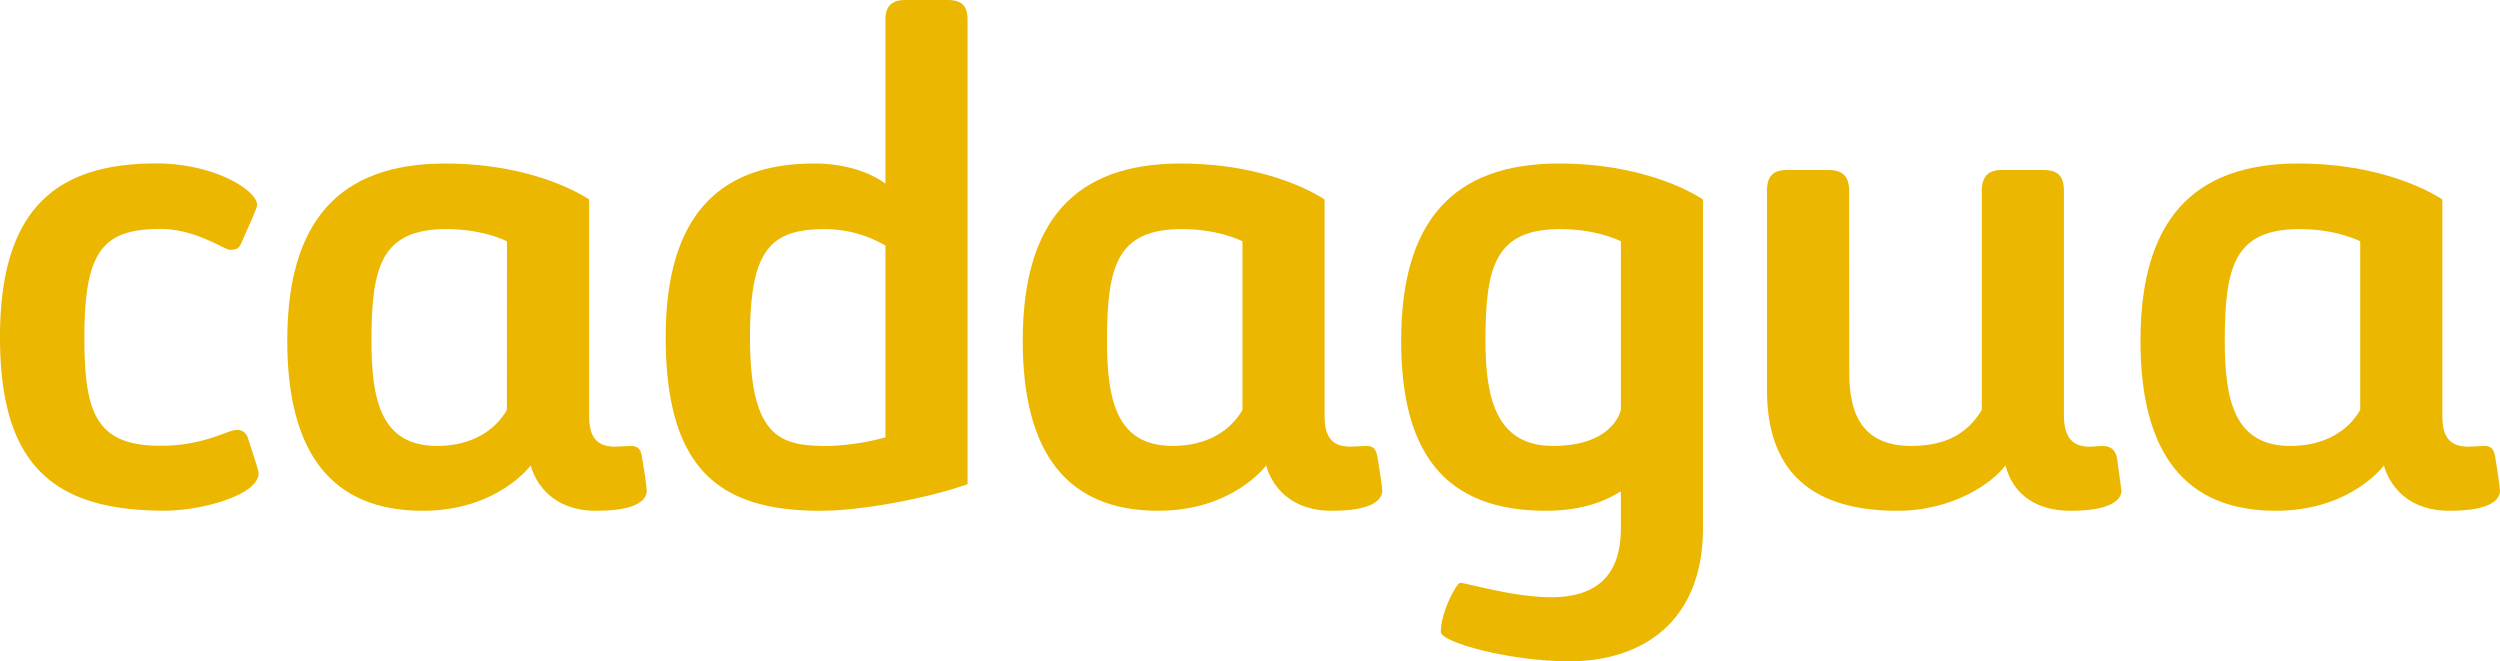 <?xml version="1.0" encoding="utf-8"?>
<svg id="Capa_1" data-name="Capa 1" xmlns="http://www.w3.org/2000/svg" viewBox="0 0 796.54 210.72"><defs><style>.cls-1{fill:#ebb700;}</style></defs><title>CNT-PRINCIPAL-CADAGUA</title><path class="cls-1" d="M417.93,761a3.42,3.42,0,0,1,3.68,2.53c.91,2.75,3.44,10.33,3.44,11.25,0,6.88-17.9,11.93-30.07,11.93-36,0-52.33-15.15-52.33-55.32,0-41.31,18.36-55.32,49.8-55.32,18.37,0,32.14,8.5,32.14,13.32,0,.92-4.13,9.87-4.59,11-1.15,2.75-1.61,3.21-4.13,3.21-1.61,0-11-6.66-22-6.66-18.36,0-24.33,6.89-24.33,34.43,0,23.41,3.21,34.66,24.1,34.66C407.6,766.08,415.18,761,417.93,761Z" transform="translate(-342.65 -624)"/><path class="cls-1" d="M547.34,770.45c.46,2.75,1.38,8.72,1.38,9.87,0,2.75-2.75,6.42-16.07,6.42-17.9,0-20.89-14.46-20.89-14.46s-10.55,14.46-34.42,14.46c-29.16,0-43.16-18.59-43.16-54.17,0-38.1,16.53-56.47,50.27-56.47,29.84,0,45.91,11.48,45.91,11.48v68.86c0,6.43,2.06,9.87,8.26,9.87,1.38,0,4.13-.23,5-.23C546.2,766.08,546.89,767.23,547.34,770.45Zm-43.15-69.56s-7.34-3.9-19.28-3.9C464.25,697,461,708.7,461,732.57c0,18.82,3,33.51,20.89,33.51,11.24,0,18.59-5.05,22.26-11.47Z" transform="translate(-342.65 -624)"/><path class="cls-1" d="M650.93,778.25c-12.85,4.59-34,8.49-46.83,8.49-31.21,0-49.35-12.16-49.35-55.32,0-41.08,19.29-55.32,47.29-55.32,15.15,0,22.72,6.43,22.72,6.43v-52.1c0-4.59,2.07-6.43,6.43-6.43H644.5c4.59,0,6.43,1.84,6.43,6.43Zm-26.17-76A38.17,38.17,0,0,0,605.48,697c-17.44,0-23.87,6.66-23.87,34.43,0,32.37,9.87,34.66,24.79,34.66a75.9,75.9,0,0,0,18.36-2.75Z" transform="translate(-342.65 -624)"/><path class="cls-1" d="M781.67,770.45c.46,2.75,1.38,8.72,1.38,9.87,0,2.75-2.76,6.42-16.07,6.42-17.91,0-20.89-14.46-20.89-14.46s-10.56,14.46-34.43,14.46c-29.15,0-43.15-18.59-43.15-54.17,0-38.1,16.52-56.47,50.27-56.47,29.83,0,45.9,11.48,45.9,11.48v68.86c0,6.43,2.07,9.87,8.27,9.87,1.37,0,4.13-.23,5-.23C780.52,766.08,781.21,767.23,781.67,770.45Zm-43.15-69.56s-7.35-3.9-19.29-3.9c-20.65,0-23.87,11.71-23.87,35.58,0,18.82,3,33.51,20.89,33.51,11.25,0,18.59-5.05,22.27-11.47Z" transform="translate(-342.65 -624)"/><path class="cls-1" d="M842.56,834.71c-18.59,0-40.85-6-40.85-9.41,0-6.2,5-15.6,6.19-15.6,1.84,0,17,4.59,28.92,4.59,13.54,0,22.27-6,22.27-22V780.54c-5.05,3.22-12.63,6.2-23.88,6.2-32.36,0-46.13-18.59-46.13-54.17,0-38.1,16.52-56.47,50.27-56.47,29.84,0,45.9,11.48,45.9,11.48V792.25C885.25,821.86,866.2,834.71,842.56,834.71Zm16.53-133.82s-7.35-3.9-19.28-3.9c-20.66,0-23.87,11.71-23.87,35.58,0,18.82,3.67,33.51,21.57,33.51,18.37,0,21.34-10.33,21.58-11.47Z" transform="translate(-342.65 -624)"/><path class="cls-1" d="M931.85,742.44c0,11.48,2.75,23.64,19.74,23.64,12.39,0,18.59-5.05,22.49-11.47V684.83c0-4.59,2.07-6.66,6.2-6.66h13.54c4.59,0,6.43,2.07,6.43,6.66v71.61c0,7.12,3,9.87,8,9.87,1.38,0,3.44-.23,4.13-.23,2.76,0,4.36,1.15,4.82,4.14l1.38,10.1c0,2.75-3,6.42-16.3,6.42-10.1,0-18.13-4.59-20.65-14.46-3.91,5.28-16.3,14.46-34.43,14.46-29.62,0-41.55-14.69-41.55-38.33V684.83c0-4.59,1.83-6.66,6.2-6.66h13.54c4.36,0,6.43,2.07,6.43,6.66Z" transform="translate(-342.65 -624)"/><path class="cls-1" d="M1137.8,770.45c.46,2.75,1.38,8.72,1.38,9.87,0,2.75-2.75,6.42-16.07,6.42-17.9,0-20.88-14.46-20.88-14.46s-10.57,14.46-34.44,14.46c-29.15,0-43.15-18.59-43.15-54.17,0-38.1,16.53-56.47,50.27-56.47,29.84,0,45.91,11.48,45.91,11.48v68.86c0,6.43,2.06,9.87,8.26,9.87,1.38,0,4.13-.23,5.05-.23C1136.66,766.08,1137.35,767.23,1137.8,770.45Zm-43.15-69.56s-7.34-3.9-19.28-3.9c-20.66,0-23.87,11.71-23.87,35.58,0,18.82,3,33.51,20.89,33.51,11.24,0,18.59-5.05,22.26-11.47Z" transform="translate(-342.65 -624)"/></svg>